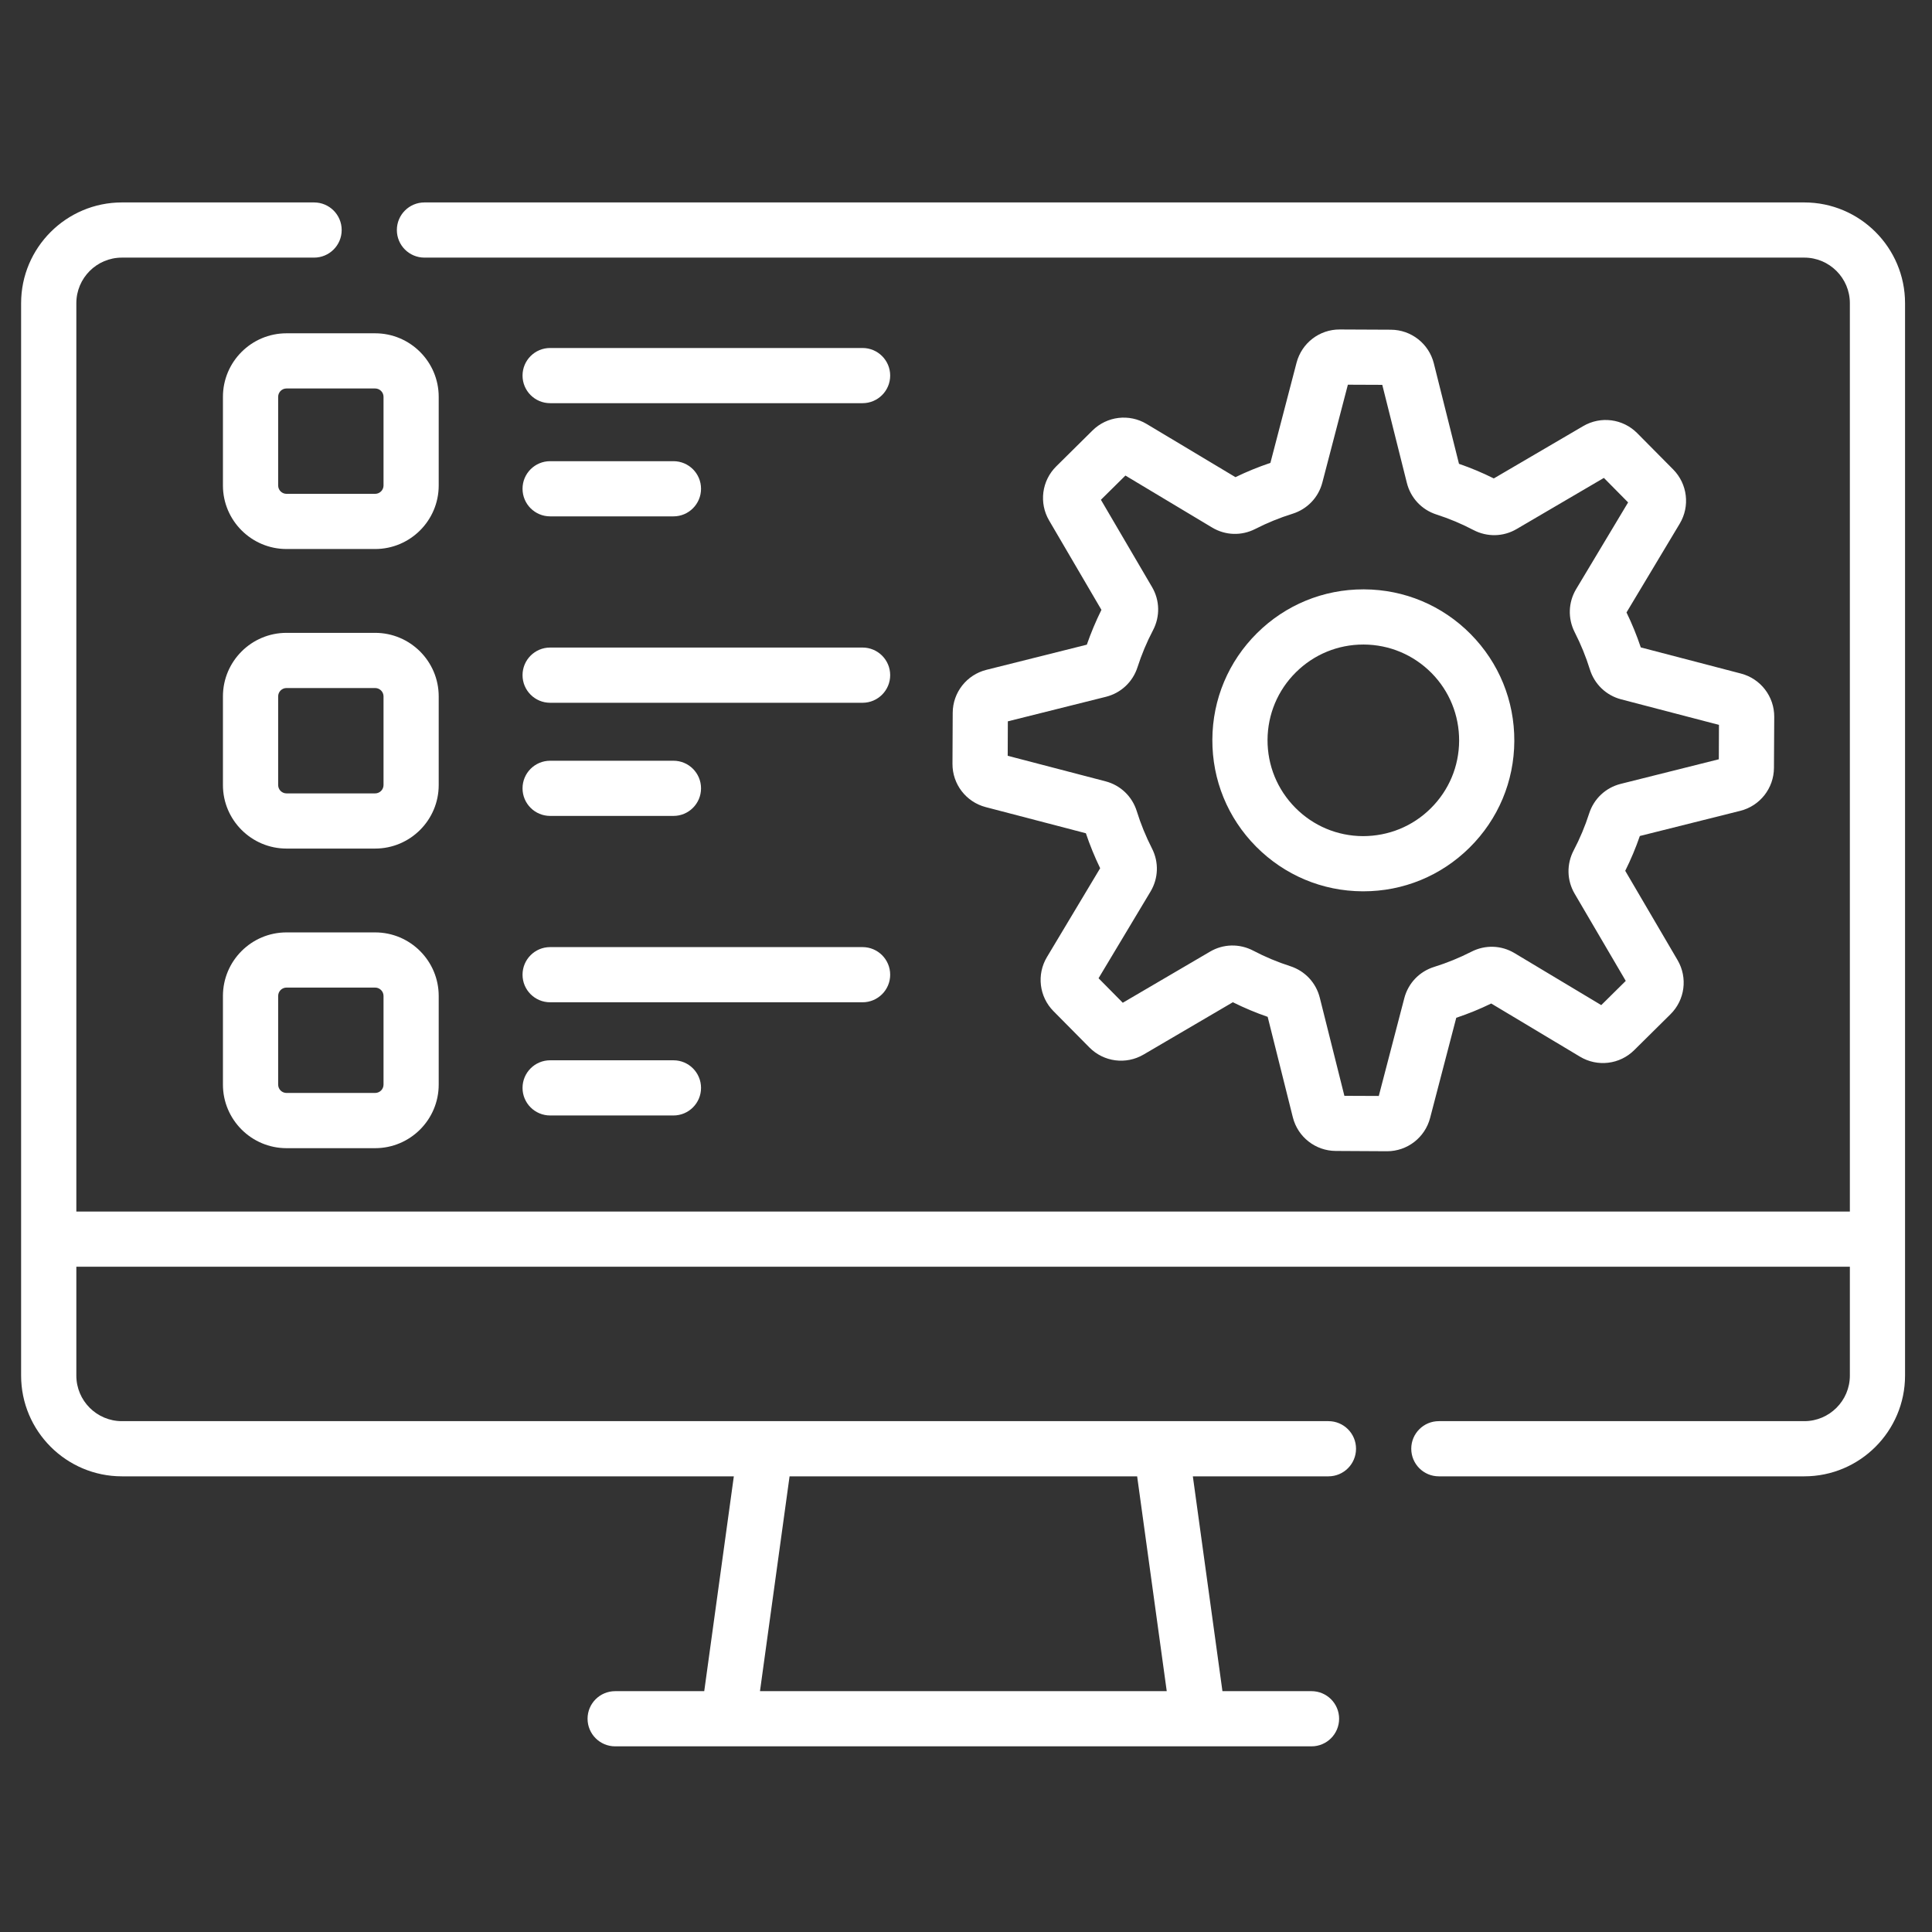 <svg width="41" height="41" viewBox="0 0 41 41" fill="none" xmlns="http://www.w3.org/2000/svg">
<rect x="0" y="0" width="41" height="41" fill="#333333" stroke="none"/>
<g clip-path="url(#clip0_90_3728)">
<g clip-path="url(#clip1_90_3728)">
<g clip-path="url(#clip2_90_3728)">
<path d="M38.29 4.296H9.008C8.684 4.296 8.422 4.558 8.422 4.882C8.422 5.205 8.684 5.467 9.008 5.467H38.29C38.823 5.467 39.257 5.901 39.257 6.434V25.711H1.62V6.434C1.62 5.901 2.053 5.467 2.587 5.467H6.665C6.989 5.467 7.251 5.205 7.251 4.882C7.251 4.558 6.989 4.296 6.665 4.296H2.587C1.408 4.296 0.448 5.255 0.448 6.434V29.192C0.448 30.371 1.408 31.33 2.587 31.33H15.573L14.945 35.889H13.055C12.731 35.889 12.469 36.151 12.469 36.474C12.469 36.798 12.731 37.06 13.055 37.06H27.832C28.156 37.06 28.418 36.798 28.418 36.474C28.418 36.151 28.156 35.889 27.832 35.889H25.942L25.314 31.33H28.192C28.515 31.33 28.777 31.068 28.777 30.744C28.777 30.421 28.515 30.159 28.192 30.159H2.587C2.053 30.159 1.62 29.725 1.62 29.192V26.882H39.257V29.192C39.257 29.725 38.823 30.159 38.29 30.159H30.534C30.211 30.159 29.949 30.421 29.949 30.744C29.949 31.068 30.211 31.33 30.534 31.33H38.29C39.469 31.33 40.428 30.371 40.428 29.192V6.434C40.428 5.255 39.469 4.296 38.29 4.296ZM24.76 35.889H16.128L16.756 31.33H24.132L24.76 35.889Z" fill="white"/>
<path d="M20.933 14.215C20.514 14.32 20.22 14.695 20.218 15.126L20.213 16.21C20.211 16.641 20.501 17.019 20.918 17.128L23.044 17.683C23.129 17.936 23.231 18.185 23.347 18.425L22.218 20.31C21.996 20.68 22.053 21.153 22.357 21.459L23.119 22.229C23.423 22.536 23.895 22.598 24.267 22.38L26.163 21.269C26.402 21.388 26.649 21.492 26.902 21.579L27.436 23.711C27.541 24.129 27.916 24.423 28.347 24.425L29.431 24.431H29.436C29.865 24.431 30.24 24.141 30.349 23.725L30.904 21.599C31.158 21.514 31.406 21.413 31.646 21.296L33.531 22.425C33.901 22.647 34.374 22.59 34.68 22.286L35.45 21.524C35.757 21.221 35.819 20.749 35.601 20.376C35.601 20.376 35.601 20.376 35.601 20.376L34.49 18.48C34.609 18.241 34.713 17.994 34.8 17.741L36.932 17.207C37.35 17.102 37.644 16.727 37.646 16.296L37.652 15.212C37.654 14.781 37.364 14.403 36.946 14.294L34.82 13.739C34.735 13.486 34.634 13.237 34.517 12.997L35.647 11.112C35.868 10.742 35.811 10.27 35.508 9.963L34.745 9.193C34.441 8.886 33.97 8.824 33.597 9.043L31.701 10.153C31.462 10.034 31.215 9.93 30.962 9.843L30.428 7.711C30.323 7.293 29.948 6.999 29.517 6.997L28.433 6.992C27.999 6.99 27.625 7.28 27.515 7.697L26.96 9.823C26.707 9.908 26.458 10.01 26.218 10.126L24.333 8.997C23.963 8.775 23.491 8.832 23.184 9.136L22.414 9.898C22.107 10.202 22.046 10.674 22.264 11.046L23.374 12.942C23.256 13.181 23.152 13.428 23.064 13.681L20.933 14.215ZM24.448 12.458L23.363 10.606L23.883 10.092L25.723 11.195C26.004 11.364 26.346 11.375 26.639 11.225C26.892 11.096 27.158 10.987 27.429 10.903C27.742 10.805 27.979 10.558 28.062 10.241L28.604 8.164L29.334 8.167L29.856 10.249C29.936 10.567 30.17 10.817 30.482 10.918C30.753 11.005 31.018 11.116 31.269 11.248C31.56 11.4 31.903 11.393 32.185 11.227L34.037 10.142L34.551 10.662L33.448 12.502C33.28 12.783 33.269 13.125 33.418 13.418C33.547 13.671 33.656 13.937 33.74 14.208C33.838 14.521 34.086 14.758 34.403 14.841L36.479 15.383L36.476 16.113L34.394 16.635C34.076 16.715 33.826 16.949 33.725 17.261C33.638 17.532 33.527 17.797 33.395 18.048C33.243 18.339 33.25 18.682 33.416 18.965L34.501 20.816L33.981 21.33L32.141 20.227C31.86 20.058 31.518 20.047 31.225 20.197C30.972 20.326 30.706 20.435 30.435 20.519C30.122 20.617 29.885 20.864 29.802 21.181L29.26 23.258L28.53 23.255L28.008 21.173C27.928 20.855 27.694 20.605 27.382 20.504C27.111 20.417 26.846 20.306 26.595 20.174C26.304 20.022 25.961 20.029 25.679 20.195L23.827 21.28L23.313 20.76L24.416 18.92C24.584 18.639 24.596 18.296 24.446 18.004C24.317 17.751 24.208 17.485 24.124 17.214C24.026 16.901 23.779 16.664 23.462 16.581L21.385 16.039L21.388 15.308L23.47 14.787C23.788 14.707 24.038 14.473 24.139 14.161C24.226 13.89 24.337 13.625 24.469 13.374C24.621 13.083 24.614 12.74 24.448 12.458Z" fill="white"/>
<path d="M28.916 18.915C28.922 18.915 28.927 18.915 28.933 18.915C29.782 18.915 30.582 18.586 31.186 17.988C31.795 17.385 32.132 16.582 32.136 15.727C32.14 14.871 31.811 14.065 31.209 13.456C30.607 12.848 29.804 12.511 28.948 12.507C28.943 12.507 28.937 12.507 28.932 12.507C28.082 12.507 27.282 12.836 26.678 13.434C26.07 14.036 25.732 14.839 25.728 15.695C25.724 16.551 26.053 17.357 26.655 17.965C27.258 18.573 28.061 18.911 28.916 18.915ZM27.502 14.266C27.885 13.887 28.393 13.678 28.932 13.678H28.942C29.485 13.681 29.994 13.895 30.377 14.28C30.759 14.666 30.967 15.178 30.965 15.721C30.962 16.264 30.748 16.773 30.362 17.155C29.977 17.537 29.466 17.744 28.922 17.744C28.379 17.741 27.87 17.527 27.488 17.141C27.106 16.755 26.897 16.244 26.899 15.701C26.902 15.158 27.116 14.648 27.502 14.266Z" fill="white"/>
<path d="M9.31 14.778C9.31 14.035 8.705 13.43 7.961 13.43H6.08C5.336 13.43 4.731 14.035 4.731 14.778V16.66C4.731 17.403 5.337 18.008 6.08 18.008H7.961C8.705 18.008 9.31 17.403 9.31 16.66L9.31 14.778ZM8.139 16.66C8.139 16.757 8.059 16.837 7.961 16.837H6.08C5.982 16.837 5.903 16.757 5.903 16.66V14.778C5.903 14.681 5.982 14.601 6.08 14.601H7.961C8.059 14.601 8.139 14.681 8.139 14.778L8.139 16.66Z" fill="white"/>
<path d="M9.31 8.421C9.31 7.678 8.705 7.073 7.961 7.073H6.08C5.336 7.073 4.731 7.678 4.731 8.421V10.303C4.731 11.046 5.337 11.651 6.08 11.651H7.961C8.705 11.651 9.31 11.046 9.31 10.303L9.31 8.421ZM8.139 10.303C8.139 10.4 8.059 10.48 7.961 10.48H6.08C5.982 10.48 5.903 10.4 5.903 10.303V8.421C5.903 8.324 5.982 8.244 6.08 8.244H7.961C8.059 8.244 8.139 8.324 8.139 8.421L8.139 10.303Z" fill="white"/>
<path d="M11.675 8.556H18.305C18.628 8.556 18.891 8.294 18.891 7.97C18.891 7.647 18.628 7.385 18.305 7.385H11.675C11.351 7.385 11.089 7.647 11.089 7.97C11.089 8.294 11.351 8.556 11.675 8.556Z" fill="white"/>
<path d="M11.675 10.958H14.292C14.615 10.958 14.877 10.696 14.877 10.372C14.877 10.049 14.615 9.787 14.292 9.787H11.675C11.351 9.787 11.089 10.049 11.089 10.372C11.089 10.696 11.351 10.958 11.675 10.958Z" fill="white"/>
<path d="M11.675 14.914H18.305C18.628 14.914 18.891 14.651 18.891 14.328C18.891 14.004 18.628 13.742 18.305 13.742H11.675C11.351 13.742 11.089 14.004 11.089 14.328C11.089 14.651 11.351 14.914 11.675 14.914Z" fill="white"/>
<path d="M11.675 17.315H14.292C14.615 17.315 14.877 17.053 14.877 16.73C14.877 16.406 14.615 16.144 14.292 16.144H11.675C11.351 16.144 11.089 16.406 11.089 16.73C11.089 17.053 11.351 17.315 11.675 17.315Z" fill="white"/>
<path d="M7.961 19.787H6.08C5.336 19.787 4.731 20.392 4.731 21.136V23.017C4.731 23.761 5.337 24.366 6.08 24.366H7.961C8.705 24.366 9.31 23.761 9.31 23.017V21.136C9.31 20.392 8.705 19.787 7.961 19.787ZM8.139 23.017C8.139 23.115 8.059 23.194 7.961 23.194H6.08C5.982 23.194 5.903 23.115 5.903 23.017V21.136C5.903 21.038 5.982 20.958 6.08 20.958H7.961C8.059 20.958 8.139 21.038 8.139 21.136L8.139 23.017Z" fill="white"/>
<path d="M11.675 21.27H18.305C18.628 21.27 18.891 21.008 18.891 20.685C18.891 20.361 18.628 20.099 18.305 20.099H11.675C11.351 20.099 11.089 20.361 11.089 20.685C11.089 21.008 11.351 21.27 11.675 21.27Z" fill="white"/>
<path d="M11.675 23.672H14.292C14.615 23.672 14.877 23.41 14.877 23.087C14.877 22.763 14.615 22.501 14.292 22.501H11.675C11.351 22.501 11.089 22.763 11.089 23.087C11.089 23.41 11.351 23.672 11.675 23.672Z" fill="white"/>
</g>
</g>
</g>
<defs>
<clipPath id="clip0_90_3728">
<rect width="39.98" height="39.98" fill="white" transform="translate(0.448 0.688)"/>
</clipPath>
<clipPath id="clip1_90_3728">
<rect width="39.98" height="39.98" fill="white" transform="translate(0.448 0.688)"/>
</clipPath>
<clipPath id="clip2_90_3728">
<rect width="39.98" height="39.98" fill="white" transform="translate(0.448 0.688)"/>
</clipPath>
</defs>
</svg>
